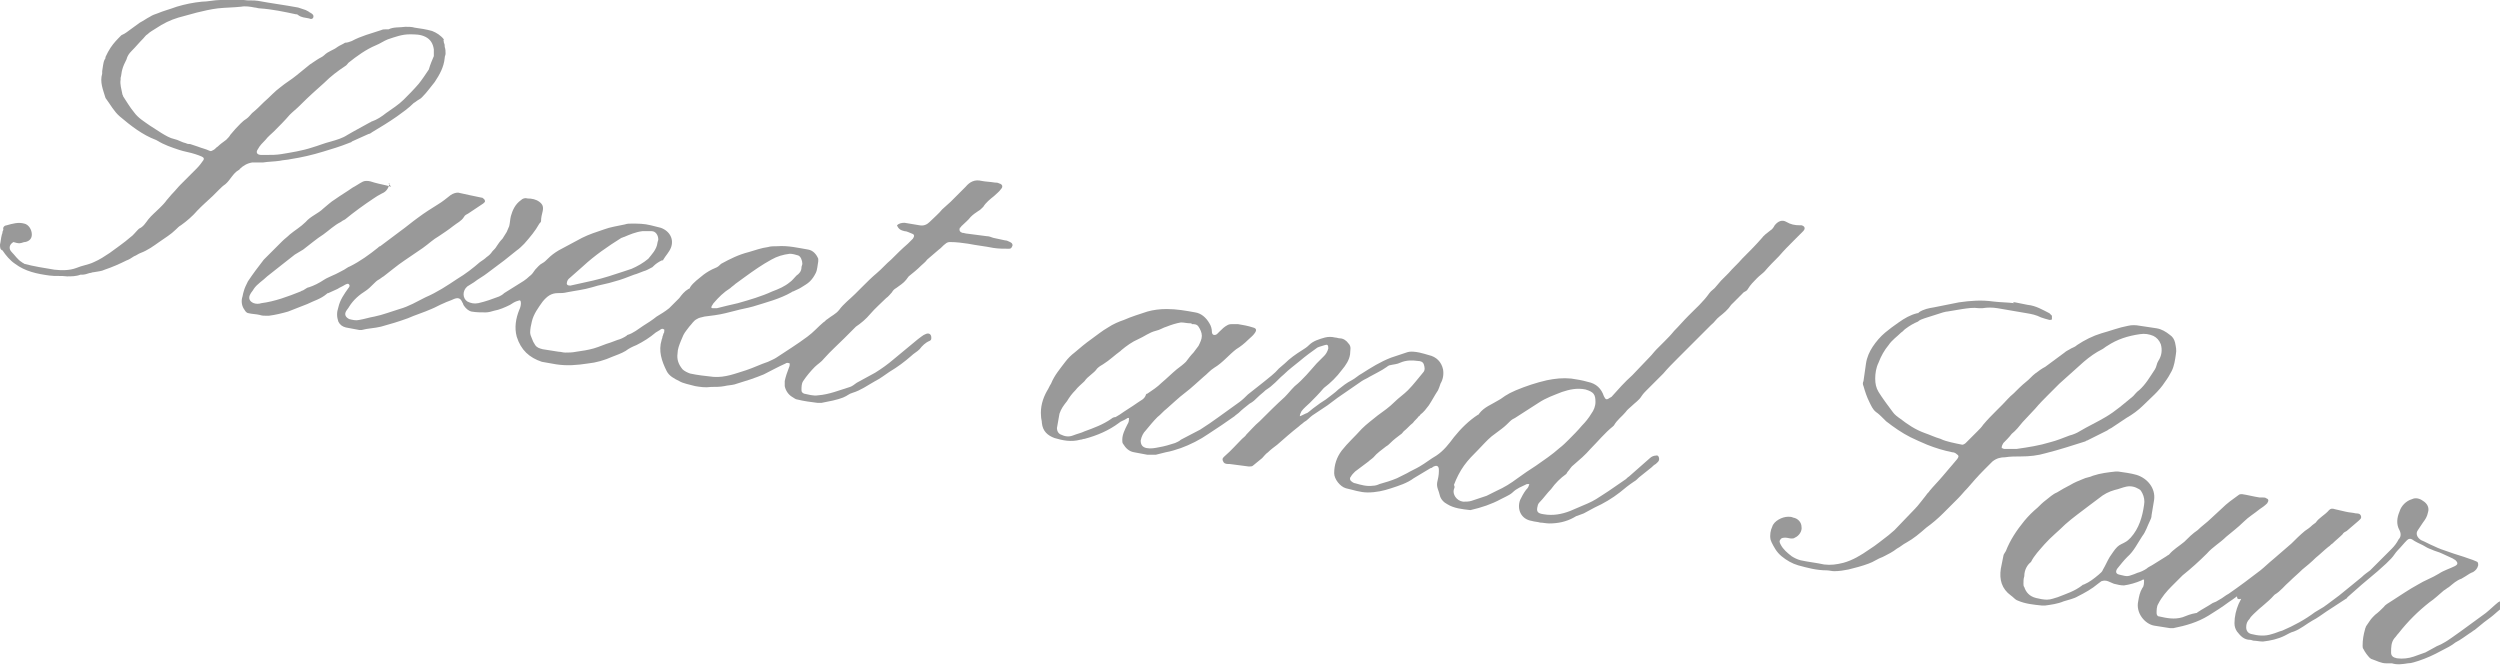 <?xml version="1.0" encoding="utf-8"?>
<!-- Generator: Adobe Illustrator 27.9.1, SVG Export Plug-In . SVG Version: 6.00 Build 0)  -->
<svg version="1.1" id="レイヤー_1" xmlns="http://www.w3.org/2000/svg" xmlns:xlink="http://www.w3.org/1999/xlink" x="0px"
	 y="0px" viewBox="0 0 298.5 79.4" enable-background="new 0 0 298.5 79.4" xml:space="preserve">
<g opacity="0.4">
	<path d="M155.2,49.7c0.3-0.1,0.6-0.3,0.9-0.4c0.3-0.2,0.6-0.5,0.9-0.7c0.4-0.3,0.8-0.6,1.3-0.9c0.5-0.4,1.1-0.8,1.5-1.2
		c0.5-0.4,1-0.8,1.6-1.1c0.4-0.2,0.8-0.6,1.2-0.8c1.1-0.7,2.2-1.4,3.5-1.9c0.6-0.2,1.2-0.4,1.8-0.6c0.5-0.2,1.1-0.1,1.6,0
		c0.4,0.1,0.8,0.2,1.1,0.3c0.9,0.2,1.5,0.8,1.7,1.7c0.1,0.6,0,1.2-0.3,1.7c-0.1,0.3-0.2,0.6-0.3,0.8c-0.4,0.6-0.7,1.2-1.1,1.8
		c-0.3,0.4-0.6,0.8-1,1.1c-0.1,0.1-0.1,0.2-0.2,0.2c-0.2,0.3-0.5,0.5-0.7,0.8c-0.4,0.3-0.7,0.7-1.1,1c-0.1,0.1-0.2,0.3-0.4,0.4
		c-0.4,0.3-0.8,0.6-1.2,1c-0.1,0.1-0.3,0.3-0.5,0.4c-0.5,0.4-1.1,0.8-1.5,1.3c-0.2,0.2-0.4,0.3-0.6,0.5c-0.5,0.4-1.1,0.8-1.6,1.2
		c-0.2,0.2-0.4,0.4-0.5,0.6c-0.2,0.2-0.1,0.5,0.1,0.6c0.1,0.1,0.3,0.2,0.4,0.2c0.7,0.2,1.4,0.4,2.1,0.3c0.3,0,0.6-0.1,0.8-0.2
		c0.7-0.2,1.4-0.4,2.1-0.7c0.4-0.2,0.8-0.4,1.2-0.6c0.5-0.3,1-0.5,1.5-0.8c0.7-0.4,1.3-0.9,2-1.3c0.9-0.6,1.5-1.4,2.1-2.2
		c0.8-1,1.8-2,2.9-2.7c0,0,0.1,0,0.1-0.1c0.6-0.8,1.5-1.1,2.3-1.6c0.4-0.2,0.7-0.5,1.1-0.7c0.3-0.2,0.6-0.3,1-0.5
		c1.2-0.5,2.4-0.9,3.7-1.2c1-0.2,1.9-0.3,2.9-0.2c0.7,0.1,1.3,0.2,2,0.4c1,0.2,1.6,0.8,1.9,1.7c0.2,0.4,0.3,0.5,0.7,0.2
		c0.1,0,0.1-0.1,0.2-0.1c0.8-0.9,1.6-1.8,2.5-2.6c0.7-0.7,1.4-1.5,2.1-2.2c0.3-0.3,0.5-0.6,0.8-0.9c0.3-0.3,0.6-0.6,0.9-0.9
		c0.4-0.4,0.8-0.8,1.2-1.3c0.6-0.6,1.1-1.2,1.7-1.8c0.9-0.9,1.8-1.7,2.5-2.7c0.2-0.3,0.6-0.5,0.8-0.8c0.2-0.2,0.4-0.5,0.6-0.7
		c0.3-0.3,0.6-0.6,0.9-0.9c0.5-0.6,1.1-1.1,1.6-1.7c0.8-0.8,1.6-1.6,2.3-2.4c0.3-0.4,0.7-0.7,1.1-1c0.2-0.1,0.4-0.4,0.5-0.6
		c0.4-0.5,0.9-0.7,1.4-0.4c0.5,0.3,1,0.4,1.6,0.4c0.1,0,0.1,0,0.2,0c0.4,0.1,0.5,0.4,0.2,0.7c-0.4,0.4-0.7,0.7-1.1,1.1
		c-0.6,0.6-1.2,1.2-1.8,1.9c-0.6,0.6-1.2,1.2-1.7,1.8c-0.3,0.3-0.6,0.5-0.9,0.8c-0.4,0.4-0.8,0.8-1.1,1.3c-0.1,0.2-0.3,0.3-0.5,0.4
		c-0.2,0.2-0.3,0.3-0.5,0.5c-0.3,0.3-0.5,0.5-0.8,0.8c-0.1,0.1-0.1,0.1-0.2,0.2c-0.4,0.6-0.9,1-1.4,1.4c-0.4,0.3-0.6,0.7-1,1
		c-0.4,0.4-0.8,0.8-1.2,1.2c-0.5,0.5-0.9,0.9-1.4,1.4c-0.5,0.5-0.9,0.9-1.4,1.4c-0.6,0.6-1.2,1.2-1.7,1.8c-0.7,0.7-1.4,1.4-2,2
		c-0.2,0.2-0.4,0.4-0.6,0.7c-0.3,0.5-0.8,0.8-1.2,1.2c-0.2,0.2-0.5,0.4-0.7,0.7c-0.4,0.5-1,0.9-1.4,1.6c0,0-0.1,0.1-0.1,0.1
		c-1,0.8-1.8,1.8-2.7,2.7c-0.6,0.7-1.3,1.3-2,1.9c-0.3,0.2-0.5,0.6-0.7,0.8c-0.1,0.1-0.1,0.2-0.2,0.3c-0.7,0.5-1.3,1.1-1.8,1.8
		c-0.5,0.5-0.9,1.1-1.4,1.6c-0.1,0.1-0.2,0.3-0.2,0.4c-0.2,0.7,0,0.9,0.7,1c1.1,0.2,2.2,0,3.2-0.4c0.7-0.3,1.4-0.6,2.1-0.9
		c0.7-0.3,1.3-0.7,1.9-1.1c0.8-0.5,1.6-1.1,2.5-1.7c0.2-0.1,0.3-0.3,0.5-0.4c0.8-0.7,1.7-1.5,2.5-2.2c0.2-0.2,0.5-0.3,0.7-0.3
		c0.3-0.1,0.4,0.2,0.4,0.4c0,0.3-0.2,0.4-0.4,0.6c-0.2,0.1-0.4,0.3-0.5,0.4c-0.5,0.4-1,0.8-1.5,1.2c-0.2,0.2-0.4,0.4-0.6,0.5
		c-0.6,0.4-1.1,0.8-1.7,1.3c-0.9,0.7-1.9,1.3-3,1.8c-0.4,0.2-0.9,0.5-1.3,0.7c-0.3,0.1-0.5,0.2-0.8,0.3c-0.1,0-0.2,0.1-0.4,0.2
		c-0.9,0.5-1.9,0.7-2.9,0.7c-0.4,0-0.8-0.1-1.1-0.1c-0.3-0.1-0.7-0.1-1-0.2c-1.3-0.2-1.8-1.4-1.4-2.5c0.2-0.4,0.4-0.8,0.7-1.2
		c0.3-0.3,0.3-0.4,0.4-0.7c-0.1,0-0.2,0-0.3,0c-0.6,0.3-1.2,0.5-1.7,1c-0.2,0.2-0.6,0.4-0.8,0.5c-0.2,0.1-0.4,0.2-0.6,0.3
		c-1.1,0.6-2.3,1-3.6,1.3c0,0-0.1,0-0.1,0c-0.9-0.1-1.9-0.2-2.7-0.7c-0.4-0.2-0.8-0.6-0.9-1.1c-0.1-0.5-0.4-0.9-0.3-1.5
		c0.1-0.4,0.2-0.9,0.2-1.3c0-0.1,0-0.1,0-0.2c0-0.4-0.2-0.6-0.6-0.4c-0.1,0-0.2,0.2-0.4,0.2c-0.7,0.4-1.3,0.8-2,1.2
		c-0.8,0.6-1.8,0.9-2.7,1.2c-0.9,0.3-1.8,0.5-2.8,0.5c-0.9,0-1.7-0.3-2.6-0.5c-0.7-0.2-1.4-1.1-1.4-1.8c0-1,0.3-1.9,0.9-2.7
		c0.7-0.9,1.6-1.7,2.4-2.6c0.6-0.6,1.3-1.1,1.9-1.6c0.7-0.5,1.4-1,2-1.6c0.5-0.5,1.1-0.9,1.6-1.4c0.7-0.7,1.2-1.4,1.8-2.1
		c0.3-0.3,0.2-0.7,0.1-1c-0.1-0.3-0.4-0.4-0.7-0.4c-0.7-0.1-1.4-0.1-2.1,0.2c-0.4,0.2-0.8,0.2-1.2,0.3c-0.1,0-0.3,0.1-0.4,0.2
		c-0.7,0.5-1.4,0.8-2.1,1.2c-0.3,0.2-0.6,0.3-0.9,0.5c-1,0.7-1.9,1.3-2.9,2c-0.4,0.3-0.8,0.6-1.2,0.9c-0.6,0.4-1.2,0.8-1.8,1.2
		c-0.3,0.2-0.6,0.6-1,0.8c-0.2,0.2-0.4,0.3-0.6,0.5c-0.9,0.7-1.8,1.5-2.6,2.2c-0.4,0.3-0.8,0.6-1.1,0.9c-0.3,0.2-0.5,0.5-0.7,0.7
		c-0.4,0.3-0.7,0.6-1.1,0.9c-0.1,0.1-0.3,0.1-0.5,0.1c-0.8-0.1-1.5-0.2-2.3-0.3c-0.1,0-0.1,0-0.2,0c-0.3,0-0.5-0.1-0.6-0.4
		c-0.1-0.3,0.1-0.4,0.3-0.6c0.7-0.6,1.3-1.3,2-2c0.2-0.2,0.4-0.3,0.5-0.5c0.5-0.5,1-1.1,1.6-1.6c1-1,2-2,3-2.9
		c0.4-0.4,0.7-0.8,1.1-1.2c0,0,0.1-0.1,0.1-0.1c1-0.8,1.8-1.8,2.6-2.7c0.3-0.3,0.6-0.6,0.9-0.9c0.2-0.2,0.4-0.5,0.5-0.9
		c0-0.4-0.1-0.5-0.4-0.4c-0.3,0.1-0.7,0.2-0.9,0.3c-0.7,0.5-1.4,1-2.1,1.6c-0.6,0.5-1.3,1-1.9,1.6c-0.5,0.4-0.9,0.9-1.4,1.3
		c-0.2,0.2-0.5,0.4-0.8,0.6c-0.3,0.3-0.6,0.5-0.9,0.8c-0.3,0.3-0.6,0.6-1,0.8c-0.5,0.4-0.9,0.7-1.3,1.1c-0.1,0.1-0.3,0.2-0.5,0.4
		c-1,0.7-2,1.4-3.1,2.1c-1,0.7-2.2,1.3-3.3,1.7c-0.6,0.2-1.2,0.4-1.8,0.5c-0.4,0.1-0.8,0.2-1.2,0.3c-0.3,0-0.7,0-1,0
		c-0.5-0.1-1.1-0.2-1.6-0.3c-0.6-0.1-1-0.5-1.3-1c-0.1-0.1-0.1-0.3-0.1-0.5c0-0.6,0.3-1.2,0.6-1.8c0.2-0.3,0.2-0.5,0.2-0.8
		c-0.1,0-0.2,0-0.3,0.1c-0.3,0.2-0.7,0.3-0.9,0.5c-1.2,0.9-2.6,1.5-4.1,1.9c-0.2,0-0.3,0.1-0.5,0.1c-1.1,0.3-2.1,0.1-3.1-0.2
		c-0.8-0.3-1.4-0.8-1.5-1.8c0-0.3-0.1-0.5-0.1-0.8c-0.1-1.1,0.2-2.1,0.7-3c0.2-0.3,0.3-0.6,0.5-0.9c0.4-1,1.1-1.8,1.7-2.6
		c0.3-0.4,0.7-0.8,1.1-1.1c0.7-0.6,1.3-1.1,2-1.6c0.7-0.5,1.3-1,2-1.4c0.6-0.4,1.3-0.7,1.9-0.9c0.9-0.4,1.9-0.7,2.8-1
		c0.7-0.2,1.5-0.3,2.3-0.3c1.2,0,2.3,0.2,3.4,0.4c0.7,0.1,1.3,0.6,1.7,1.3c0.2,0.3,0.3,0.7,0.3,1c0,0.4,0.3,0.5,0.6,0.3
		c0.1-0.1,0.2-0.2,0.3-0.3c0.3-0.3,0.6-0.6,1-0.8c0.2-0.1,0.4-0.1,0.6-0.1c0.2,0,0.4,0,0.6,0c0.6,0.1,1.2,0.2,1.8,0.4
		c0.4,0.1,0.5,0.3,0.2,0.7c-0.2,0.3-0.5,0.5-0.8,0.8c-0.4,0.4-0.9,0.8-1.4,1.1c-0.9,0.7-1.6,1.6-2.6,2.2c-0.5,0.3-0.9,0.8-1.3,1.1
		c-0.7,0.6-1.4,1.3-2.2,1.9c-0.8,0.6-1.5,1.3-2.2,1.9c-0.4,0.3-0.7,0.7-1.1,1c-0.5,0.5-0.9,1-1.4,1.6c-0.3,0.3-0.5,0.7-0.6,1.2
		c0,0.5,0.2,0.8,0.7,0.9c0.5,0.1,1,0,1.5-0.1c0.6-0.1,1.3-0.3,1.9-0.5c0.2-0.1,0.5-0.2,0.7-0.4c0.8-0.4,1.5-0.8,2.3-1.2
		c0.8-0.5,1.5-1,2.2-1.5c0.8-0.6,1.7-1.2,2.5-1.8c0.4-0.3,0.7-0.6,1-0.9c0.6-0.5,1.3-1,1.9-1.5c0.6-0.5,1.3-1,1.8-1.6
		c0.2-0.2,0.5-0.4,0.7-0.6c0.6-0.6,1.3-1.1,2.1-1.6c0.3-0.2,0.5-0.3,0.8-0.6c0.5-0.5,1.2-0.7,1.9-0.9c0.4-0.1,0.8-0.1,1.2,0
		c0.2,0,0.4,0.1,0.6,0.1c0.4,0,0.8,0.3,1,0.6c0.4,0.4,0.2,0.8,0.2,1.3c-0.1,0.7-0.5,1.3-1,1.9c-0.6,0.8-1.3,1.5-2.1,2.1
		c0,0-0.1,0.1-0.1,0.1c-0.5,0.6-1.1,1.2-1.6,1.7c-0.3,0.3-0.7,0.6-1,1C155.3,49.3,155.2,49.5,155.2,49.7
		C155.1,49.7,155.2,49.7,155.2,49.7z M142.1,38.6C142.1,38.6,142.1,38.6,142.1,38.6c-0.4,0-0.7-0.1-1.1-0.1
		c-0.6,0.1-1.2,0.3-1.7,0.5c-0.4,0.1-0.8,0.4-1.3,0.5c-0.8,0.2-1.4,0.7-2.1,1c-0.7,0.3-1.4,0.8-2,1.3c0,0-0.1,0.1-0.1,0.1
		c-0.7,0.5-1.3,1.1-2.1,1.6c-0.2,0.1-0.5,0.3-0.7,0.5c-0.4,0.6-1.1,0.9-1.5,1.5c0,0-0.1,0.1-0.1,0.1c-0.3,0.3-0.7,0.6-1,1
		c-0.4,0.4-0.7,0.8-1,1.3c-0.4,0.5-0.7,0.9-0.9,1.5c-0.1,0.5-0.2,1.1-0.3,1.7c0,0.4,0.2,0.7,0.5,0.8c0.4,0.2,0.9,0.3,1.4,0.1
		c0.5-0.2,1-0.3,1.4-0.5c1.1-0.4,2.2-0.8,3.2-1.5c0.1-0.1,0.3-0.2,0.5-0.2c0.2-0.1,0.3-0.2,0.5-0.3c0.7-0.5,1.4-0.9,2.1-1.4
		c0.4-0.3,0.8-0.4,1-0.9c0-0.1,0.1-0.2,0.2-0.2c0.6-0.4,1.2-0.8,1.7-1.3c0.6-0.5,1.2-1.1,1.8-1.6c0.4-0.3,0.8-0.6,1.1-0.9
		c0.3-0.4,0.6-0.8,0.9-1.1c0.2-0.3,0.4-0.5,0.6-0.8c0.2-0.4,0.4-0.8,0.4-1.2c0-0.4-0.2-0.8-0.4-1.1c-0.2-0.3-0.5-0.3-0.8-0.3
		C142.3,38.6,142.2,38.6,142.1,38.6z M173.6,58.4c-0.2,0.6,0.3,1.4,1.1,1.5c0.3,0,0.7,0,1-0.1c0.6-0.2,1.2-0.4,1.8-0.6
		c0.4-0.2,0.8-0.4,1.2-0.6c0.9-0.4,1.7-0.9,2.5-1.5c0.7-0.5,1.4-1,2.2-1.5c1-0.7,1.9-1.3,2.8-2.1c0.4-0.3,0.8-0.7,1.1-1
		c0.5-0.5,1.1-1.1,1.6-1.7c0.4-0.4,0.8-0.9,1.1-1.4c0.3-0.4,0.5-0.9,0.5-1.4c0-0.9-0.2-1.2-1.2-1.5c-1-0.2-1.9,0-2.8,0.3
		c-1,0.4-1.9,0.7-2.8,1.3c-0.9,0.6-1.9,1.2-2.8,1.8c-0.2,0.1-0.4,0.2-0.6,0.4c-0.3,0.3-0.6,0.6-1,0.9c-0.4,0.3-0.8,0.6-1.2,0.9
		c-0.6,0.5-1.1,1.1-1.6,1.6c-0.6,0.6-1.2,1.2-1.7,1.9c-0.5,0.7-0.9,1.5-1.2,2.3C173.7,58.1,173.7,58.2,173.6,58.4z"/>
	<path d="M46.5,21.9c-0.1,0.6-0.4,1-0.9,1.2c-0.4,0.2-0.7,0.4-1,0.6c-1.2,0.8-2.3,1.6-3.4,2.5c-0.2,0.1-0.4,0.2-0.5,0.3
		c-0.8,0.4-1.4,1-2.1,1.5c-0.8,0.5-1.6,1.2-2.4,1.8c-0.3,0.2-0.7,0.4-1,0.6c-0.5,0.4-0.9,0.7-1.4,1.1c-0.6,0.5-1.3,1-1.9,1.5
		c-0.5,0.5-1.2,0.9-1.6,1.5c-0.1,0.2-0.3,0.4-0.4,0.6c-0.3,0.5-0.1,0.9,0.4,1.1c0.3,0.1,0.6,0.1,0.9,0c1.6-0.2,3.2-0.8,4.7-1.4
		c0.1-0.1,0.3-0.1,0.4-0.2c0.2-0.1,0.4-0.3,0.6-0.3c0.6-0.2,1.2-0.5,1.8-0.9c0.3-0.2,0.6-0.3,1-0.5c0.5-0.2,1-0.5,1.4-0.7
		c0.2-0.1,0.4-0.3,0.7-0.4c1.2-0.6,2.3-1.4,3.3-2.2c0.1-0.1,0.2-0.2,0.3-0.2c0.8-0.6,1.6-1.2,2.4-1.8c0.7-0.5,1.4-1.1,2.1-1.6
		c0.8-0.6,1.6-1.1,2.4-1.6c0.5-0.3,1-0.7,1.5-1.1c0.3-0.2,0.6-0.3,0.9-0.3c0.9,0.2,1.8,0.4,2.8,0.6c0.1,0,0.1,0,0.2,0.1
		c0.2,0.1,0.3,0.4,0.1,0.5c0,0,0,0-0.1,0.1c-0.6,0.4-1.2,0.8-1.8,1.2c-0.2,0.1-0.4,0.2-0.5,0.4c-0.3,0.5-0.8,0.7-1.3,1.1
		c-0.5,0.4-1.1,0.8-1.7,1.2c-0.7,0.4-1.2,0.9-1.9,1.4c-0.7,0.5-1.5,1-2.2,1.5c-0.9,0.6-1.7,1.3-2.5,1.9c-0.2,0.1-0.4,0.3-0.6,0.4
		c-0.2,0.1-0.4,0.3-0.6,0.5c-0.3,0.3-0.6,0.6-0.9,0.8c-0.8,0.5-1.5,1.1-2,1.9c-0.1,0.2-0.3,0.4-0.4,0.6c-0.2,0.4,0,0.7,0.4,0.9
		c0.4,0.1,0.8,0.2,1.2,0.1c0.6-0.1,1.2-0.3,1.8-0.4c1-0.2,2-0.6,3-0.9c1.1-0.3,2.1-0.9,3.1-1.4c1.4-0.6,2.6-1.4,3.8-2.2
		c1-0.6,1.9-1.3,2.7-2c0.3-0.2,0.6-0.4,0.8-0.6c0.3-0.2,0.5-0.4,0.7-0.7c0.2-0.2,0.4-0.4,0.5-0.6c0.2-0.3,0.4-0.6,0.7-0.9
		c0.2-0.3,0.3-0.5,0.5-0.8c0.1-0.2,0.2-0.5,0.3-0.7c0.1-0.4,0.1-0.8,0.2-1.2c0.2-0.7,0.5-1.4,1.2-1.9c0.2-0.2,0.5-0.3,0.8-0.2
		c0.5,0,1,0.1,1.4,0.4c0.4,0.3,0.5,0.6,0.4,1.1c-0.1,0.4-0.2,0.8-0.2,1.2c0,0.1-0.1,0.2-0.2,0.3c-0.5,0.9-1.1,1.6-1.8,2.4
		c-0.3,0.3-0.6,0.6-0.9,0.8c-0.5,0.4-1,0.8-1.5,1.2c-0.7,0.5-1.3,1-2,1.5c-0.5,0.4-1.1,0.7-1.6,1.1c-0.3,0.2-0.5,0.3-0.8,0.5
		c-0.6,0.5-0.6,1.4,0,1.8c0.4,0.2,0.8,0.3,1.3,0.2c0.9-0.2,1.7-0.5,2.5-0.8c0.2-0.1,0.4-0.2,0.6-0.4c0.5-0.3,1.1-0.7,1.6-1
		c0.5-0.3,1-0.6,1.4-1c0.3-0.2,0.5-0.5,0.7-0.8c0.3-0.3,0.5-0.6,0.9-0.8c0.2-0.1,0.4-0.3,0.6-0.5c0.4-0.4,0.8-0.7,1.3-1
		c0.9-0.5,1.9-1,2.8-1.5c0.8-0.4,1.7-0.7,2.6-1c0.8-0.3,1.6-0.4,2.5-0.6c0.3-0.1,0.5-0.1,0.8-0.1c0.8,0,1.5,0,2.3,0.2
		c0.4,0.1,0.8,0.2,1.2,0.3c1.1,0.4,1.6,1.4,1.2,2.4c-0.2,0.5-0.6,0.9-0.9,1.4c0,0.1-0.1,0.1-0.2,0.1c-0.4,0.2-0.7,0.4-1,0.7
		c0,0-0.1,0.1-0.1,0.1c-0.4,0.2-0.7,0.4-1.1,0.5c-0.3,0.1-0.7,0.3-1.1,0.4c-0.8,0.3-1.5,0.6-2.3,0.8c-0.9,0.3-1.8,0.4-2.7,0.7
		c-1,0.3-2,0.4-3,0.6c-0.4,0.1-0.7,0.1-1.1,0.1c-0.8,0-1.3,0.4-1.8,1c-0.5,0.7-1.1,1.5-1.3,2.4c-0.1,0.4-0.2,0.9-0.2,1.3
		c0,0.2,0.1,0.5,0.2,0.7c0.1,0.3,0.2,0.5,0.4,0.8c0.2,0.3,0.5,0.4,0.9,0.5c0.6,0.1,1.3,0.2,1.9,0.3c0.3,0,0.5,0.1,0.8,0.1
		c0.4,0,0.8,0,1.3-0.1c0.7-0.1,1.4-0.2,2.1-0.4c0.7-0.2,1.3-0.5,2-0.7c0.3-0.1,0.5-0.2,0.8-0.3c0.4-0.1,0.8-0.3,1.1-0.5
		c0,0,0.1-0.1,0.1-0.1c0.7-0.2,1.3-0.7,1.9-1.1c0.5-0.3,1.1-0.7,1.6-1.1c0.5-0.3,1-0.6,1.5-1c0.4-0.4,0.8-0.8,1.2-1.2
		c0.3-0.4,0.6-0.8,1.1-1.1c0.1,0,0.2-0.1,0.2-0.2c0.4-0.6,1-1,1.6-1.5c0.4-0.3,0.9-0.6,1.4-0.8c0.3-0.1,0.5-0.3,0.7-0.5
		c1.1-0.6,2.1-1.1,3.3-1.4c0.7-0.2,1.5-0.5,2.3-0.6c0.3-0.1,0.7-0.1,1.1-0.1c1.3-0.1,2.5,0.2,3.7,0.4c0.6,0.1,1,0.6,1.2,1.1
		c0,0.1,0,0.2,0,0.3c-0.1,0.5-0.1,1-0.3,1.4c-0.2,0.4-0.4,0.7-0.7,1c-0.3,0.3-0.7,0.5-1,0.7c-0.3,0.2-0.6,0.3-1,0.5
		c-0.1,0-0.2,0.1-0.2,0.1c-1.4,0.8-3,1.2-4.6,1.7c-0.7,0.2-1.4,0.3-2.1,0.5c-0.4,0.1-0.8,0.2-1.2,0.3c-0.8,0.2-1.7,0.3-2.5,0.4
		c-0.3,0.1-0.6,0.1-0.9,0.3c-0.4,0.2-0.6,0.6-0.9,0.9c-0.2,0.3-0.5,0.6-0.7,1c-0.1,0.2-0.2,0.5-0.3,0.7c-0.2,0.5-0.4,1-0.4,1.5
		c-0.1,0.7,0.1,1.3,0.6,1.9c0.2,0.2,0.6,0.4,0.9,0.5c0.9,0.2,1.9,0.3,2.8,0.4c1.4,0.1,2.6-0.4,3.9-0.8c0.9-0.3,1.7-0.7,2.6-1
		c0.4-0.2,0.7-0.3,1-0.5c1.2-0.8,2.5-1.6,3.7-2.5c0.7-0.5,1.3-1.2,1.9-1.7c0.2-0.1,0.3-0.3,0.5-0.4c0.5-0.4,1-0.6,1.4-1.1
		c0.5-0.7,1.3-1.3,1.9-1.9c0.3-0.3,0.5-0.5,0.8-0.8c0.6-0.6,1.2-1.2,1.8-1.7c0.6-0.5,1.1-1.1,1.7-1.6c0.7-0.7,1.3-1.3,2-1.9
		c0.2-0.2,0.4-0.4,0.6-0.6c0.2-0.3,0.2-0.5-0.1-0.6c-0.3-0.1-0.6-0.3-0.9-0.3c-0.4-0.1-0.7-0.2-0.9-0.7c0.2-0.2,0.5-0.3,0.9-0.3
		c0.6,0.1,1.2,0.2,1.8,0.3c0.5,0.1,0.9-0.1,1.2-0.4c0.5-0.5,1.1-1,1.5-1.5c0.3-0.3,0.7-0.6,1-0.9c0.6-0.6,1.2-1.2,1.8-1.8
		c0.5-0.6,1.1-0.9,1.9-0.7c0.5,0.1,1,0.1,1.6,0.2c0.2,0,0.3,0,0.5,0.1c0.4,0.1,0.5,0.4,0.2,0.7c-0.2,0.3-0.5,0.5-0.8,0.8
		c-0.5,0.4-1,0.8-1.3,1.3c-0.2,0.2-0.4,0.4-0.6,0.5c-0.3,0.2-0.6,0.4-0.9,0.7c-0.3,0.4-0.7,0.7-1.1,1.1c-0.1,0.1-0.1,0.2-0.2,0.2
		c-0.1,0.3,0,0.5,0.3,0.6c0.2,0,0.4,0.1,0.6,0.1c0.8,0.1,1.5,0.2,2.3,0.3c0.3,0,0.5,0.1,0.8,0.2c0.5,0.1,0.9,0.2,1.4,0.3
		c0.2,0,0.4,0.1,0.6,0.2c0.2,0.1,0.3,0.2,0.3,0.4c-0.1,0.3-0.2,0.4-0.4,0.4c-0.6,0-1.3,0-1.9-0.1c-1-0.2-2-0.3-3-0.5
		c-0.7-0.1-1.4-0.2-2.2-0.2c-0.2,0-0.4,0.1-0.5,0.2c-0.3,0.2-0.5,0.5-0.8,0.7c-0.2,0.2-0.5,0.4-0.7,0.6c-0.2,0.2-0.5,0.4-0.7,0.6
		c-0.2,0.3-0.5,0.5-0.7,0.7c-0.5,0.5-1,0.9-1.5,1.3c-0.1,0.1-0.2,0.3-0.3,0.4c-0.3,0.4-0.8,0.7-1.2,1c-0.2,0.1-0.4,0.3-0.5,0.5
		c-0.2,0.2-0.4,0.5-0.7,0.7c-0.6,0.6-1.3,1.2-1.9,1.9c-0.5,0.6-1.1,1.1-1.7,1.5c-0.1,0.1-0.1,0.1-0.2,0.2c-0.4,0.4-0.8,0.8-1.2,1.2
		c-0.8,0.8-1.6,1.5-2.4,2.4c-0.3,0.4-0.8,0.7-1.1,1c-0.5,0.5-1,1.1-1.4,1.7c-0.2,0.3-0.2,0.7-0.2,1.1c0,0.2,0.1,0.3,0.3,0.4
		c0.5,0.1,1.1,0.3,1.7,0.2c1.3-0.1,2.5-0.6,3.8-1c0.3-0.1,0.5-0.3,0.8-0.5c0.7-0.4,1.5-0.8,2.2-1.2c0.8-0.5,1.5-1,2.2-1.6
		c1-0.8,1.9-1.6,2.9-2.4c0.3-0.2,0.6-0.5,0.9-0.6c0.4-0.2,0.7,0,0.7,0.4c0,0.2,0,0.3-0.2,0.4c-0.5,0.2-0.9,0.6-1.2,1
		c-0.3,0.3-0.7,0.5-1,0.8c-0.8,0.7-1.6,1.3-2.6,1.9c-0.6,0.4-1.1,0.8-1.7,1.1c-0.9,0.5-1.7,1.1-2.7,1.4c-0.4,0.1-0.7,0.4-1,0.5
		c-0.9,0.4-1.8,0.5-2.7,0.7c-0.2,0-0.3,0-0.5,0c-0.8-0.1-1.6-0.2-2.4-0.4c-0.2,0-0.4-0.2-0.6-0.3c-0.5-0.3-0.8-0.8-0.9-1.3
		c0-0.2,0-0.4,0-0.6c0.1-0.5,0.3-1.1,0.5-1.6c0.1-0.2,0.1-0.4,0.1-0.5c-0.2-0.1-0.4-0.1-0.5,0c-0.9,0.4-1.8,0.9-2.6,1.3
		c-0.5,0.2-1,0.4-1.6,0.6c-0.6,0.2-1.3,0.4-1.9,0.6c-0.4,0.1-0.8,0.1-1.2,0.2c-0.5,0.1-1.1,0.1-1.6,0.1c-0.7,0.1-1.3,0-1.9-0.1
		c-0.7-0.2-1.4-0.3-1.9-0.6c-0.6-0.3-1.2-0.6-1.5-1.2c-0.6-1.2-1-2.4-0.6-3.7c0-0.1,0.1-0.2,0.1-0.4c0.1-0.2,0.1-0.4,0.2-0.5
		c0-0.2,0.1-0.4-0.1-0.4c-0.1-0.1-0.3,0-0.4,0.1c-0.2,0.1-0.3,0.2-0.5,0.3c-0.7,0.6-1.5,1.1-2.3,1.5c-0.5,0.2-0.9,0.4-1.3,0.7
		c-0.5,0.3-1.1,0.5-1.6,0.7c-0.9,0.4-1.9,0.7-2.9,0.8c-1.3,0.2-2.5,0.3-3.8,0.1c-0.6-0.1-1.1-0.2-1.7-0.3c-1.5-0.5-2.5-1.4-3-3
		c-0.3-1.1-0.1-2.2,0.3-3.2c0.1-0.2,0.2-0.5,0.2-0.8c0-0.3-0.1-0.4-0.3-0.3c-0.4,0.1-0.7,0.3-1,0.5c-0.6,0.3-1.3,0.6-1.9,0.7
		c-0.3,0.1-0.7,0.2-1,0.2c-0.6,0-1.1,0-1.7-0.1c-0.4-0.1-0.7-0.4-0.9-0.7c-0.1-0.1-0.1-0.3-0.2-0.4c-0.2-0.5-0.5-0.6-1-0.4
		c-0.4,0.2-0.8,0.3-1.2,0.5c-0.5,0.2-1,0.5-1.5,0.7c-0.9,0.4-1.9,0.7-2.8,1.1c-1.1,0.4-2.1,0.7-3.2,1c-0.8,0.2-1.6,0.2-2.3,0.4
		c-0.1,0-0.2,0-0.3,0c-0.5-0.1-1.1-0.2-1.6-0.3c-0.4-0.1-0.7-0.3-0.9-0.7c-0.2-0.6-0.2-1.1,0-1.7c0.2-0.9,0.7-1.6,1.2-2.3
		c0.1-0.1,0.2-0.3,0.1-0.4c-0.1-0.2-0.3-0.1-0.5,0c-0.3,0.2-0.6,0.3-0.9,0.5c-0.4,0.2-0.7,0.3-1.1,0.5c-0.1,0-0.1,0-0.2,0.1
		c-0.7,0.6-1.5,0.8-2.3,1.2c-0.8,0.3-1.5,0.6-2.3,0.9c-0.7,0.2-1.5,0.4-2.3,0.5c-0.1,0-0.2,0-0.3,0c-0.3,0-0.5,0-0.8-0.1
		c-0.4-0.1-0.9-0.1-1.3-0.2c-0.2,0-0.4-0.2-0.5-0.4c-0.3-0.4-0.4-0.9-0.3-1.4c0.1-0.3,0.1-0.5,0.2-0.8c0.1-0.4,0.3-0.8,0.5-1.2
		c0.6-0.9,1.2-1.7,1.9-2.6c0.1-0.1,0.2-0.2,0.4-0.4c0.6-0.6,1.2-1.2,1.8-1.8c0.3-0.3,0.6-0.5,0.9-0.8c0.6-0.5,1.3-0.9,1.9-1.5
		c0.6-0.7,1.5-1,2.1-1.6c0.5-0.4,0.9-0.8,1.4-1.1c0.7-0.5,1.4-0.9,2.1-1.4c0.4-0.2,0.8-0.5,1.2-0.7c0.2-0.1,0.4-0.1,0.5-0.1
		c0.3,0,0.6,0.1,0.9,0.2c0.7,0.2,1.4,0.3,2,0.5C46.3,21.8,46.4,21.8,46.5,21.9z M78.5,29c0-0.1,0.1-0.3,0.1-0.4c0-0.5-0.3-1-0.8-1
		c-0.4,0-0.8,0-1.1,0c-0.8,0.1-1.5,0.4-2.2,0.7c-0.1,0-0.2,0.1-0.3,0.1c-1.6,1-3.2,2.1-4.6,3.4c-0.6,0.5-1.1,1-1.7,1.5
		c-0.1,0.1-0.2,0.3-0.2,0.4c-0.1,0.3,0.1,0.4,0.4,0.4c0.9-0.2,1.8-0.4,2.7-0.6c1.3-0.3,2.5-0.7,3.7-1.1c0.3-0.1,0.6-0.2,0.9-0.3
		c0.7-0.3,1.4-0.7,2-1.2C77.8,30.4,78.4,29.8,78.5,29z M95.7,31.9c0-0.1,0.1-0.3,0.1-0.4c0-0.4-0.2-0.9-0.5-1
		c-0.3-0.1-0.7-0.2-1-0.2c-0.8,0.1-1.5,0.3-2.2,0.7c-1.1,0.6-2.1,1.3-3.2,2.1c-0.4,0.3-0.7,0.5-1.1,0.8c-0.2,0.2-0.4,0.3-0.6,0.5
		c-0.8,0.5-1.4,1.1-2,1.8c-0.1,0.1-0.1,0.2-0.2,0.3c-0.1,0.2-0.1,0.3,0.1,0.3c0.2,0,0.4,0,0.5,0c0.8-0.2,1.6-0.4,2.5-0.6
		c1.4-0.4,2.8-0.8,4.1-1.4c0.8-0.3,1.5-0.6,2.1-1.1c0.3-0.2,0.5-0.5,0.8-0.8C95.4,32.7,95.7,32.4,95.7,31.9z"/>
	<path d="M267.1,71.2c-0.4,0.3-0.7,0.5-1,0.7c-0.8,0.6-1.6,1.1-2.4,1.6c-1.3,0.8-2.7,1.2-4.2,1.5c-0.1,0-0.3,0-0.4,0
		c-0.6-0.1-1.2-0.2-1.9-0.3c-1.1-0.2-2.2-1.5-1.9-2.9c0.1-0.6,0.2-1.1,0.5-1.6c0.2-0.2,0.2-0.6,0.2-1c-0.1,0-0.2,0-0.3,0.1
		c-0.7,0.3-1.4,0.5-2.1,0.6c-0.4,0-0.8-0.1-1.2-0.2c-0.2-0.1-0.5-0.2-0.7-0.3c-0.3-0.1-0.5-0.1-0.8,0c-0.1,0.1-0.3,0.2-0.4,0.3
		c-0.7,0.6-1.6,1.1-2.4,1.5c-0.5,0.3-1.1,0.4-1.7,0.6c-0.7,0.3-1.5,0.4-2.2,0.5c-0.1,0-0.3,0-0.4,0c-1-0.1-2-0.2-2.9-0.6
		c-0.3-0.1-0.5-0.4-0.8-0.6c-1.1-0.8-1.4-1.9-1.2-3.2c0.1-0.5,0.2-1,0.3-1.5c0-0.2,0.2-0.4,0.3-0.6c0.5-1.3,1.3-2.5,2.2-3.6
		c0.5-0.6,1-1.1,1.6-1.6c0.3-0.3,0.6-0.6,1-0.9c0.4-0.3,0.8-0.7,1.3-0.9c0.5-0.3,1-0.6,1.6-0.9c0.5-0.3,1-0.5,1.5-0.7
		c0.4-0.2,0.8-0.2,1.2-0.4c0.9-0.3,1.8-0.4,2.7-0.5c0.1,0,0.2,0,0.3,0c0.7,0.1,1.5,0.2,2.2,0.4c1.3,0.4,2.3,1.6,2.1,3
		c-0.1,0.6-0.2,1.2-0.3,1.8c0,0.3-0.1,0.5-0.2,0.7c-0.3,0.6-0.5,1.3-0.9,1.8c-0.6,0.9-1,1.8-1.8,2.5c-0.4,0.4-0.8,0.9-1.2,1.4
		c-0.2,0.3-0.2,0.6,0.2,0.7c0.5,0.1,0.9,0.3,1.4,0.1c0.3-0.1,0.6-0.2,0.8-0.3c0.4-0.1,0.8-0.3,1.1-0.5c0.2-0.2,0.5-0.3,0.8-0.5
		c0.5-0.3,1.1-0.7,1.6-1c0.1-0.1,0.2-0.1,0.3-0.2c0.5-0.6,1.2-1,1.8-1.5c0.5-0.5,1-1,1.6-1.4c0.5-0.5,1.1-0.9,1.6-1.4
		c0.4-0.4,0.9-0.8,1.3-1.2c0.6-0.6,1.3-1.1,2-1.6c0.1-0.1,0.3-0.1,0.4-0.1c0.7,0.1,1.4,0.3,2.1,0.4c0.1,0,0.3,0,0.4,0
		c0.1,0,0.3,0,0.4,0.1c0.3,0.1,0.3,0.3,0.1,0.6c-0.3,0.3-0.6,0.5-0.9,0.7c-0.6,0.5-1.3,0.9-1.9,1.5c-0.7,0.7-1.4,1.2-2.1,1.8
		c-0.7,0.7-1.6,1.2-2.3,2c-0.9,0.9-1.9,1.8-2.9,2.6c-0.1,0.1-0.2,0.2-0.3,0.3c-0.3,0.3-0.7,0.7-1,1c-0.6,0.6-1.2,1.3-1.6,2.1
		c-0.2,0.3-0.2,0.8-0.2,1.1c0,0.2,0.1,0.4,0.3,0.4c0.9,0.2,1.8,0.4,2.8,0.1c0.5-0.2,1-0.4,1.6-0.5c0.1,0,0.1,0,0.2-0.1
		c0.6-0.4,1.2-0.7,1.8-1.1c0.3-0.1,0.5-0.2,0.8-0.4c0.4-0.2,0.7-0.5,1.1-0.7c1.3-0.9,2.5-1.8,3.8-2.8c0.5-0.4,1-0.9,1.5-1.3
		c0.7-0.6,1.5-1.3,2.2-1.9c0.5-0.5,1-1,1.6-1.5c0.3-0.2,0.6-0.4,0.9-0.7c0.1-0.1,0.3-0.2,0.4-0.3c0.4-0.6,1.1-0.9,1.6-1.5
		c0.2-0.2,0.4-0.2,0.7-0.1c0.4,0.1,0.9,0.2,1.3,0.3c0.4,0.1,0.8,0.1,1.2,0.2c0.2,0,0.5,0,0.6,0.3c0.1,0.3-0.1,0.4-0.3,0.6
		c-0.5,0.4-0.9,0.8-1.4,1.2c-0.2,0.1-0.4,0.2-0.5,0.4c-0.4,0.4-0.8,0.7-1.2,1.1c-0.2,0.1-0.3,0.3-0.5,0.4c-0.5,0.4-1,0.9-1.5,1.3
		c-0.5,0.5-1.1,1-1.6,1.4c-0.5,0.5-1,0.9-1.5,1.4c-0.6,0.5-1.1,1.2-1.8,1.6c0,0,0,0-0.1,0.1c-0.7,0.8-1.6,1.4-2.4,2.2
		c-0.2,0.2-0.4,0.4-0.5,0.6c-0.3,0.3-0.4,0.6-0.4,1c0,0.4,0.2,0.7,0.6,0.8c0.8,0.2,1.6,0.3,2.5,0c0.4-0.1,0.8-0.3,1.2-0.4
		c1.4-0.6,2.7-1.3,3.9-2.2c0.3-0.2,0.7-0.4,1-0.6c0.6-0.4,1.2-0.9,1.9-1.4c0.5-0.4,1.1-0.9,1.6-1.3c0.4-0.3,0.7-0.6,1.1-0.9
		c0.3-0.3,0.6-0.5,1-0.8c0.3-0.3,0.6-0.6,0.9-0.9c0.6-0.6,1.1-1.1,1.7-1.7c0.3-0.3,0.6-0.7,0.8-1.1c0.3-0.3,0.3-0.7,0.1-1.1
		c-0.4-0.7-0.3-1.5,0-2.2c0.2-0.7,0.8-1.3,1.5-1.5c0.4-0.2,0.9-0.1,1.3,0.2c0.5,0.3,0.8,0.8,0.6,1.4c-0.1,0.5-0.3,0.8-0.6,1.2
		c-0.2,0.3-0.4,0.6-0.6,0.9c-0.3,0.4-0.1,0.9,0.4,1.2c0.5,0.2,1,0.5,1.5,0.7c0.6,0.3,1.2,0.5,1.8,0.7c0.8,0.3,1.6,0.5,2.4,0.8
		c0.3,0.1,0.6,0.2,0.8,0.3c0.3,0.1,0.3,0.2,0.3,0.5c-0.1,0.4-0.3,0.6-0.6,0.8c-0.3,0.1-0.6,0.3-0.9,0.5c-0.2,0.1-0.3,0.2-0.5,0.3
		c-0.6,0.2-1,0.6-1.5,1c-0.2,0.1-0.4,0.3-0.6,0.4c-0.6,0.5-1.1,1-1.7,1.4c-1.4,1.1-2.6,2.3-3.7,3.7c-0.2,0.2-0.3,0.4-0.5,0.6
		c-0.4,0.5-0.4,1.1-0.4,1.7c0,0.4,0.2,0.6,0.7,0.7c0.7,0.1,1.4,0,2-0.2c0.5-0.2,0.9-0.3,1.4-0.5c0.4-0.2,0.7-0.4,1.1-0.6
		c0.3-0.2,0.7-0.3,1-0.5c0.4-0.2,0.8-0.5,1.1-0.7c1.3-0.9,2.6-1.9,4-2.9c0.5-0.4,1-0.9,1.5-1.3c0.2-0.1,0.4-0.2,0.6-0.3
		c0.1,0,0.3,0,0.3,0.1c0,0.1,0,0.3,0,0.4c-0.2,0.2-0.4,0.5-0.6,0.6c-0.4,0.3-0.8,0.7-1.2,1c-0.3,0.2-0.5,0.4-0.8,0.6
		c-0.4,0.3-0.7,0.6-1.1,0.9c-0.2,0.1-0.4,0.3-0.6,0.4c-0.6,0.4-1.1,0.8-1.7,1.1c-0.5,0.4-1.1,0.7-1.7,1c-0.9,0.5-1.8,0.9-2.7,1.2
		c-0.4,0.1-0.8,0.3-1.3,0.3c-0.6,0.1-1.3,0.2-1.9,0c-0.2,0-0.4,0-0.7,0c-0.6,0-1.1-0.3-1.7-0.5c-0.1,0-0.1-0.1-0.2-0.1
		c-0.3-0.3-0.6-0.7-0.8-1.1c-0.1-0.1-0.1-0.3-0.1-0.4c0-0.7,0.1-1.3,0.3-2c0-0.1,0.1-0.2,0.1-0.3c0.3-0.4,0.5-0.8,0.8-1.1
		c0.1-0.1,0.2-0.2,0.3-0.3c0.4-0.3,0.7-0.6,1-0.9c0.2-0.3,0.6-0.5,0.9-0.7c1.1-0.7,2.1-1.4,3.2-2c0.8-0.5,1.7-0.8,2.5-1.3
		c0.6-0.4,1.3-0.6,1.9-0.9c0.4-0.2,0.4-0.4,0.1-0.7c-0.1-0.1-0.2-0.1-0.3-0.2c-0.4-0.2-0.9-0.4-1.3-0.6c-0.4-0.2-0.9-0.3-1.3-0.5
		c-0.3-0.1-0.7-0.3-1-0.5c-0.4-0.2-0.9-0.4-1.3-0.7c-0.2-0.1-0.4-0.1-0.6,0.1c-0.4,0.4-0.7,0.8-1.1,1.2c-0.3,0.3-0.5,0.7-0.8,1
		c-0.2,0.2-0.4,0.4-0.6,0.6c-0.3,0.3-0.7,0.6-1,0.9c-0.6,0.5-1.3,1.1-1.9,1.6c-0.6,0.5-1.1,1-1.7,1.5c-0.1,0.1-0.1,0.2-0.2,0.2
		c-0.8,0.5-1.5,1-2.3,1.5c-0.6,0.4-1.1,0.8-1.7,1.1c-0.7,0.4-1.4,1-2.2,1.3c-0.4,0.1-0.7,0.3-1.1,0.5c-0.8,0.4-1.7,0.6-2.6,0.7
		c-0.4,0-0.8-0.1-1.1-0.1c-0.1,0-0.3-0.1-0.4-0.1c-0.8,0-1.2-0.5-1.6-1c-0.2-0.3-0.3-0.6-0.3-1c0-0.8,0.2-1.6,0.5-2.3
		c0.1-0.2,0.2-0.4,0.3-0.6C267.2,71.6,267.1,71.5,267.1,71.2z M241.7,68.8c-0.1,0.3-0.1,0.6-0.1,0.9c0,0.1,0,0.3,0.1,0.4
		c0.2,0.6,0.6,1.1,1.4,1.3c0.4,0.1,0.9,0.2,1.3,0.2c0.5,0,0.9-0.2,1.3-0.3c1-0.4,2-0.7,2.9-1.4c0.1-0.1,0.1-0.1,0.2-0.1
		c0.7-0.3,1.2-0.7,1.8-1.2c0.2-0.2,0.4-0.3,0.5-0.6c0.3-0.5,0.5-1,0.8-1.5c0.3-0.4,0.5-0.8,0.9-1.2c0.3-0.3,0.7-0.4,1-0.6
		c0.2-0.1,0.4-0.3,0.6-0.5c1-1.1,1.4-2.5,1.6-3.9c0.1-0.5,0-1-0.2-1.4c-0.1-0.2-0.2-0.4-0.4-0.5c-0.5-0.3-1-0.4-1.5-0.3
		c-0.5,0.1-0.9,0.3-1.4,0.4c-0.7,0.2-1.3,0.5-1.9,1c-0.4,0.3-0.8,0.6-1.2,0.9c-0.9,0.7-1.9,1.4-2.8,2.2c-0.8,0.8-1.7,1.5-2.5,2.4
		c-0.6,0.7-1.2,1.3-1.6,2.1C242.1,67.4,241.7,68,241.7,68.8z"/>
	<path d="M1.6,28.9c-0.5,0.3-0.6,0.8-0.2,1.2c0.4,0.4,0.7,0.9,1.2,1.2c0.1,0.1,0.2,0.1,0.3,0.2C4,31.8,5.3,32,6.5,32.2
		c0.9,0.1,1.8,0.1,2.6-0.2c0.7-0.3,1.5-0.4,2.1-0.7c0.7-0.3,1.3-0.7,1.9-1.1c0.8-0.6,1.7-1.2,2.5-1.9c0.3-0.2,0.5-0.5,0.8-0.8
		c0.1-0.1,0.1-0.1,0.2-0.2c0.5-0.2,0.8-0.7,1.1-1.1c0.4-0.5,0.9-0.9,1.4-1.4c0.3-0.3,0.6-0.6,0.8-0.9c0.2-0.2,0.4-0.5,0.6-0.7
		c0.4-0.4,0.7-0.8,1.1-1.2c0.6-0.6,1.3-1.3,1.9-1.9c0.3-0.3,0.6-0.7,0.8-1c0.1-0.2,0-0.3-0.2-0.4c-0.2-0.1-0.5-0.2-0.8-0.3
		c-0.6-0.2-1.3-0.3-1.9-0.5c-0.9-0.3-1.8-0.6-2.6-1.1c-0.1,0-0.1-0.1-0.2-0.1c-1.6-0.6-3-1.7-4.3-2.8c-0.7-0.6-1.1-1.4-1.7-2.2
		c-0.3-1-0.7-1.9-0.4-2.9c0-0.1,0-0.2,0-0.3c0.1-0.5,0.1-1,0.3-1.4c0.1-0.1,0.1-0.2,0.1-0.3c0.1-0.2,0.2-0.4,0.3-0.6
		c0.1-0.2,0.2-0.3,0.3-0.5c0.4-0.6,0.8-1,1.3-1.5C15,4,15.3,3.7,15.6,3.5C16,3.2,16.3,3,16.7,2.7c0.4-0.2,0.8-0.5,1.2-0.7
		c0.3-0.2,0.6-0.3,0.9-0.4c0.7-0.3,1.5-0.5,2.3-0.8c1-0.3,2-0.5,3-0.6c0.7,0,1.5-0.2,2.2-0.2c0.9,0,1.9-0.1,2.8,0
		c0.6,0.1,1.1,0,1.7,0.1c1.6,0.3,3.2,0.5,4.8,0.8c0.3,0.1,0.6,0.2,0.9,0.3c0.2,0.1,0.4,0.2,0.5,0.3c0.1,0,0.1,0.1,0.2,0.1
		c0.1,0.1,0.3,0.2,0.2,0.5c-0.1,0.2-0.3,0.2-0.5,0.1c-0.5-0.1-0.9-0.1-1.3-0.4c-0.1-0.1-0.2-0.1-0.3-0.1c-1.4-0.3-2.8-0.6-4.3-0.7
		c-0.2,0-0.4-0.1-0.6-0.1c-0.5-0.1-1.1-0.2-1.6-0.1c-0.9,0.1-1.9,0.1-2.8,0.2c-0.8,0.1-1.7,0.3-2.5,0.5c-0.7,0.2-1.5,0.4-2.2,0.6
		c-1,0.3-1.8,0.7-2.7,1.3c-0.3,0.2-0.7,0.4-1,0.7c-0.2,0.1-0.3,0.3-0.5,0.5c-0.5,0.5-0.9,1-1.4,1.5c-0.3,0.3-0.5,0.6-0.6,1
		c-0.2,0.4-0.4,0.8-0.5,1.2c-0.1,0.3-0.1,0.7-0.2,1c0,0.1,0,0.1,0,0.2c-0.1,0.6,0.1,1.1,0.2,1.7c0,0.1,0.1,0.2,0.1,0.3
		c0.4,0.6,0.8,1.3,1.3,1.9c0.5,0.7,1.2,1.1,1.9,1.6c0.5,0.3,0.9,0.6,1.4,0.9c0.5,0.3,1,0.6,1.5,0.7c0.5,0.1,0.9,0.4,1.4,0.5
		c0.2,0.1,0.3,0.1,0.5,0.1c0.3,0.1,0.6,0.2,0.9,0.3c0.5,0.2,1,0.3,1.4,0.5c0.2,0.1,0.3,0,0.5-0.1c0.2-0.1,0.3-0.3,0.5-0.4
		c0.3-0.3,0.6-0.5,1-0.8c0.2-0.2,0.4-0.4,0.5-0.6c0.2-0.2,0.4-0.5,0.6-0.7c0.4-0.4,0.8-0.9,1.3-1.2c0.3-0.2,0.5-0.5,0.7-0.7
		c0.5-0.4,0.9-0.8,1.4-1.3c0.7-0.6,1.3-1.3,2-1.8c0.6-0.5,1.3-0.9,1.9-1.4c0.5-0.4,1.1-0.9,1.6-1.3c0.3-0.2,0.6-0.4,0.9-0.6
		c0.3-0.2,0.6-0.3,0.8-0.5c0.5-0.5,1.1-0.6,1.6-1c0.3-0.2,0.6-0.3,0.9-0.5C41.5,5.1,41.7,5,42,4.9c1.1-0.6,2.3-0.9,3.5-1.3
		c0.2-0.1,0.4-0.1,0.6-0.1c0.1,0,0.2,0,0.3,0c0.6-0.3,1.3-0.2,2-0.3c0.4,0,0.8,0,1.1,0.1c0.7,0.1,1.4,0.2,2.1,0.4
		c0.5,0.2,1,0.5,1.4,1C52.9,4.8,53,4.9,53,5.1c0.1,0.2,0.1,0.3,0.1,0.5c0.1,0.3,0.1,0.5,0.1,0.8c0,0.2-0.1,0.3-0.1,0.5
		c-0.1,1.1-0.6,2-1.2,2.9c-0.5,0.6-0.9,1.2-1.5,1.8c-0.1,0.1-0.2,0.2-0.4,0.3c-0.2,0.1-0.4,0.3-0.6,0.4c-0.6,0.6-1.3,1.1-2,1.6
		c-1,0.7-2,1.3-3,1.9c-0.1,0.1-0.3,0.2-0.4,0.2c-0.7,0.3-1.3,0.6-2,0.9C42,17,41.8,17,41.6,17.1c-1,0.4-2,0.7-3,1
		c-1.3,0.4-2.6,0.7-3.9,0.9c-0.4,0.1-0.9,0.1-1.3,0.2c-0.7,0.1-1.4,0.1-2,0.2c-0.4,0-0.9,0-1.3,0c-0.6,0.1-1.1,0.4-1.5,0.8
		c0,0,0,0.1-0.1,0.1c-0.7,0.4-1,1.2-1.6,1.7c-0.3,0.2-0.5,0.4-0.7,0.6c-0.2,0.2-0.4,0.4-0.6,0.6c-0.1,0.1-0.1,0.1-0.2,0.2
		c-0.4,0.4-0.9,0.8-1.3,1.2c-0.2,0.2-0.3,0.3-0.5,0.5c-0.6,0.7-1.3,1.3-2,1.8c-0.2,0.1-0.4,0.3-0.6,0.5c-0.6,0.6-1.3,1-2,1.5
		c-0.7,0.5-1.4,1-2.2,1.3c-0.3,0.1-0.5,0.3-0.8,0.4c-0.3,0.2-0.6,0.4-0.9,0.5c-0.8,0.4-1.7,0.8-2.6,1.1c-0.4,0.2-0.8,0.2-1.3,0.3
		c-0.2,0-0.3,0.1-0.5,0.1c-0.3,0.1-0.6,0.2-0.9,0.2c-0.1,0-0.1,0-0.2,0c-0.5,0.2-1.1,0.2-1.6,0.2c-0.7-0.1-1.4,0-2.1-0.1
		c-1.5-0.2-2.9-0.5-4.1-1.4c-0.6-0.4-1.1-1-1.5-1.6C0,29.8,0,29.5,0,29.2c0.1-0.4,0.1-0.7,0.2-1.1c0-0.1,0.1-0.2,0.1-0.4
		c0-0.1,0.1-0.2,0.1-0.3c-0.1-0.3,0.2-0.5,0.4-0.5c0.7-0.2,1.4-0.4,2.1-0.2c0.5,0.1,0.9,0.7,0.9,1.3c0,0.5-0.3,0.8-0.8,0.9
		c0,0-0.1,0-0.1,0C2.3,29.1,2.3,29.1,1.6,28.9z M51.8,6.7C51.8,6.7,51.8,6.7,51.8,6.7c0-0.3,0-0.5,0-0.8c-0.1-0.7-0.4-1.2-1-1.5
		c-0.6-0.3-1.2-0.3-1.9-0.3c-0.9,0-1.7,0.3-2.6,0.6c-0.5,0.2-0.9,0.5-1.4,0.7c-1.2,0.5-2.3,1.3-3.3,2.1c-0.1,0.1-0.2,0.3-0.4,0.4
		c-0.9,0.6-1.7,1.2-2.5,2c-0.9,0.8-1.8,1.6-2.7,2.5c-0.1,0.1-0.1,0.1-0.2,0.2c-0.4,0.4-0.8,0.7-1.2,1.1c-0.6,0.7-1.2,1.3-1.9,2
		c-0.3,0.3-0.7,0.6-1,1c-0.3,0.3-0.7,0.7-0.9,1.1c-0.3,0.4-0.1,0.7,0.4,0.7c0.2,0,0.4,0,0.6,0c0.6,0,1.2,0,1.8-0.1
		c1.2-0.2,2.5-0.4,3.7-0.8c0.7-0.2,1.4-0.5,2.2-0.7c0.7-0.2,1.4-0.4,2-0.8c0.2-0.1,0.5-0.3,0.7-0.4c0.7-0.4,1.3-0.7,2-1.1
		c0.1,0,0.1-0.1,0.2-0.1c0.6-0.2,1.2-0.6,1.7-1c0.7-0.5,1.5-1,2.1-1.6c0.6-0.6,1.2-1.2,1.8-1.9c0.4-0.5,0.8-1.1,1.2-1.7
		C51.4,7.6,51.6,7.2,51.8,6.7z"/>
	<path d="M240.6,36.1c0.5,0.1,1,0.2,1.5,0.3c1,0.1,1.8,0.6,2.6,1c0.1,0.1,0.2,0.2,0.3,0.3c0,0.1,0,0.3,0,0.4c0,0.1-0.2,0.1-0.3,0.1
		c-0.4-0.1-0.7-0.2-1-0.3c-0.6-0.3-1.1-0.4-1.7-0.5c-1.2-0.2-2.3-0.4-3.5-0.6c-0.6-0.1-1.2-0.1-1.8,0c-0.1,0-0.3,0-0.4,0
		c-0.7-0.1-1.3,0-2,0.1c-0.6,0.1-1.2,0.2-1.8,0.3c-0.2,0-0.4,0.1-0.5,0.1c-0.7,0.2-1.5,0.5-2.2,0.7c-0.3,0.1-0.6,0.2-0.8,0.4
		c-0.5,0.2-1,0.5-1.4,0.8c-0.2,0.1-0.4,0.4-0.6,0.5c-0.5,0.5-1.1,0.9-1.5,1.5c-0.5,0.6-0.9,1.3-1.2,2.1c-0.3,0.6-0.4,1.3-0.4,1.9
		c0,0.6,0.1,1.1,0.4,1.6c0.5,0.8,1.1,1.6,1.7,2.4c0.2,0.3,0.6,0.6,0.9,0.8c0.9,0.7,1.8,1.3,2.9,1.7c0.6,0.2,1.2,0.5,1.9,0.7
		c0.4,0.2,0.8,0.3,1.2,0.4c0.4,0.1,0.9,0.2,1.4,0.3c0.1,0,0.3-0.1,0.4-0.2c0.5-0.5,0.9-0.9,1.4-1.4c0.3-0.3,0.5-0.5,0.7-0.8
		c0.5-0.6,1.1-1.2,1.6-1.7c0.2-0.2,0.5-0.5,0.7-0.7c0.4-0.4,0.8-0.9,1.3-1.3c0.5-0.5,1-1,1.5-1.4c0.4-0.3,0.7-0.7,1.1-1
		c0.4-0.3,0.8-0.6,1.2-0.8c0.8-0.6,1.5-1.1,2.3-1.7c0.2-0.2,0.5-0.3,0.8-0.5c0.2-0.1,0.5-0.2,0.7-0.4c0.9-0.6,1.9-1.1,2.9-1.4
		c1.1-0.3,2.1-0.7,3.2-0.9c0.4-0.1,0.9-0.1,1.4,0c0.7,0.1,1.3,0.2,2,0.3c0.6,0.1,1.1,0.4,1.6,0.8c0.3,0.2,0.5,0.5,0.6,0.9
		c0.1,0.5,0.2,0.9,0.1,1.4c-0.1,0.7-0.2,1.4-0.5,2c-0.2,0.4-0.5,0.9-0.8,1.3c-0.7,1.1-1.7,1.9-2.6,2.8c-0.6,0.6-1.3,1.1-2,1.5
		c-0.6,0.4-1.2,0.8-1.8,1.2c-0.2,0.1-0.4,0.2-0.5,0.3c-0.8,0.4-1.6,0.8-2.4,1.2c-0.1,0-0.2,0.1-0.2,0.1c-1.6,0.5-3.1,1-4.7,1.4
		c-1,0.3-2,0.4-3,0.4c-0.6,0-1.3,0-1.9,0.1c-0.5,0-1,0.1-1.5,0.5c-0.3,0.3-0.7,0.7-1,1c-0.7,0.7-1.4,1.5-2,2.2
		c-0.4,0.4-0.7,0.8-1.1,1.2c-0.6,0.6-1.2,1.2-1.8,1.8c-0.6,0.6-1.3,1.2-2,1.7c-0.8,0.7-1.5,1.3-2.4,1.8c-0.4,0.2-0.7,0.5-1.1,0.7
		c-0.5,0.4-1.1,0.7-1.7,1c-0.6,0.2-1.1,0.6-1.7,0.8c-0.8,0.3-1.6,0.5-2.4,0.7c-0.5,0.1-1.1,0.2-1.7,0.2c-0.3,0-0.6-0.1-0.9-0.1
		c-1.2,0-2.3-0.3-3.4-0.6c-0.7-0.2-1.4-0.6-2-1.1c-0.6-0.5-0.9-1.1-1.2-1.7c0-0.1-0.1-0.2-0.1-0.3c-0.1-0.5,0-1.1,0.2-1.5
		c0.2-0.7,1.2-1.2,1.9-1.2c0.2,0,0.4,0,0.6,0.1c0.6,0.1,1,0.6,1,1.1c0.1,0.5-0.3,1.1-0.8,1.3c-0.1,0.1-0.3,0.1-0.4,0.1
		c-0.2,0-0.5-0.1-0.7-0.1c-0.2,0-0.5,0-0.6,0.2c-0.2,0.2-0.1,0.4,0,0.6c0.3,0.6,0.8,1,1.3,1.4c0.3,0.2,0.7,0.4,1.1,0.5
		c0.9,0.2,1.9,0.3,2.8,0.5c0.8,0.1,1.5,0,2.3-0.2c1.1-0.3,2.1-0.9,3.1-1.6c0.8-0.5,1.5-1.1,2.3-1.7c0.2-0.2,0.5-0.4,0.7-0.6
		c0.8-0.8,1.6-1.7,2.4-2.5c0.5-0.5,0.9-1.1,1.4-1.7c0.1-0.2,0.3-0.3,0.4-0.5c0.5-0.6,1.1-1.2,1.6-1.8c0.6-0.7,1.1-1.3,1.7-2
		c0.2-0.3,0.2-0.4-0.1-0.6c-0.1-0.1-0.3-0.2-0.5-0.2c-1-0.2-2-0.5-3-0.9c-0.7-0.3-1.4-0.6-2-0.9c-1-0.5-2-1.2-2.9-1.9
		c-0.1-0.1-0.2-0.2-0.3-0.3c-0.3-0.3-0.6-0.6-0.9-0.8c-0.4-0.3-0.6-0.8-0.8-1.2c-0.3-0.6-0.5-1.2-0.7-1.9c-0.1-0.2-0.1-0.4,0-0.6
		c0.1-0.7,0.2-1.4,0.3-2.1c0.1-0.7,0.4-1.4,0.8-2c0.4-0.6,0.9-1.2,1.5-1.7c0.5-0.4,1-0.8,1.6-1.2c0.7-0.5,1.4-0.9,2.2-1.1
		c0.1,0,0.2,0,0.2-0.1c0.6-0.4,1.2-0.5,1.8-0.6c1-0.2,2-0.4,3-0.6c1.4-0.2,2.7-0.3,4.1-0.1c0.8,0.1,1.7,0.1,2.5,0.2
		C240.2,36,240.4,36.1,240.6,36.1C240.6,36.1,240.6,36.1,240.6,36.1z M239,53.5c0.1,0,0.2,0.1,0.3,0.1c0.5,0,1,0,1.5,0
		c1.4-0.2,2.7-0.4,4-0.8c0.8-0.2,1.5-0.5,2.3-0.8c0.4-0.1,0.9-0.3,1.2-0.5c1-0.6,2.1-1.1,3.1-1.7c1.2-0.7,2.2-1.6,3.3-2.5
		c0.2-0.2,0.4-0.5,0.7-0.7c0.8-0.7,1.3-1.6,1.9-2.5c0.2-0.3,0.2-0.7,0.4-1c0.4-0.6,0.5-1.3,0.3-2c-0.2-0.5-0.5-0.8-0.9-1
		c-0.5-0.2-1-0.3-1.6-0.2c-1.4,0.2-2.7,0.6-3.9,1.4c-0.2,0.1-0.4,0.3-0.6,0.4c-0.8,0.4-1.5,0.9-2.2,1.5c-1,0.9-1.9,1.7-2.9,2.6
		c-0.5,0.5-1,1-1.4,1.4c-0.5,0.5-1,1-1.5,1.6c-0.5,0.5-1,1.1-1.5,1.6c-0.4,0.5-0.8,1-1.3,1.4c-0.3,0.4-0.7,0.8-1,1.1
		C239.1,53.1,239,53.2,239,53.5z"/>
</g>
<g>
</g>
<g>
</g>
<g>
</g>
<g>
</g>
<g>
</g>
<g>
</g>
<g>
</g>
<g>
</g>
<g>
</g>
<g>
</g>
<g>
</g>
<g>
</g>
<g>
</g>
<g>
</g>
<g>
</g>
</svg>
